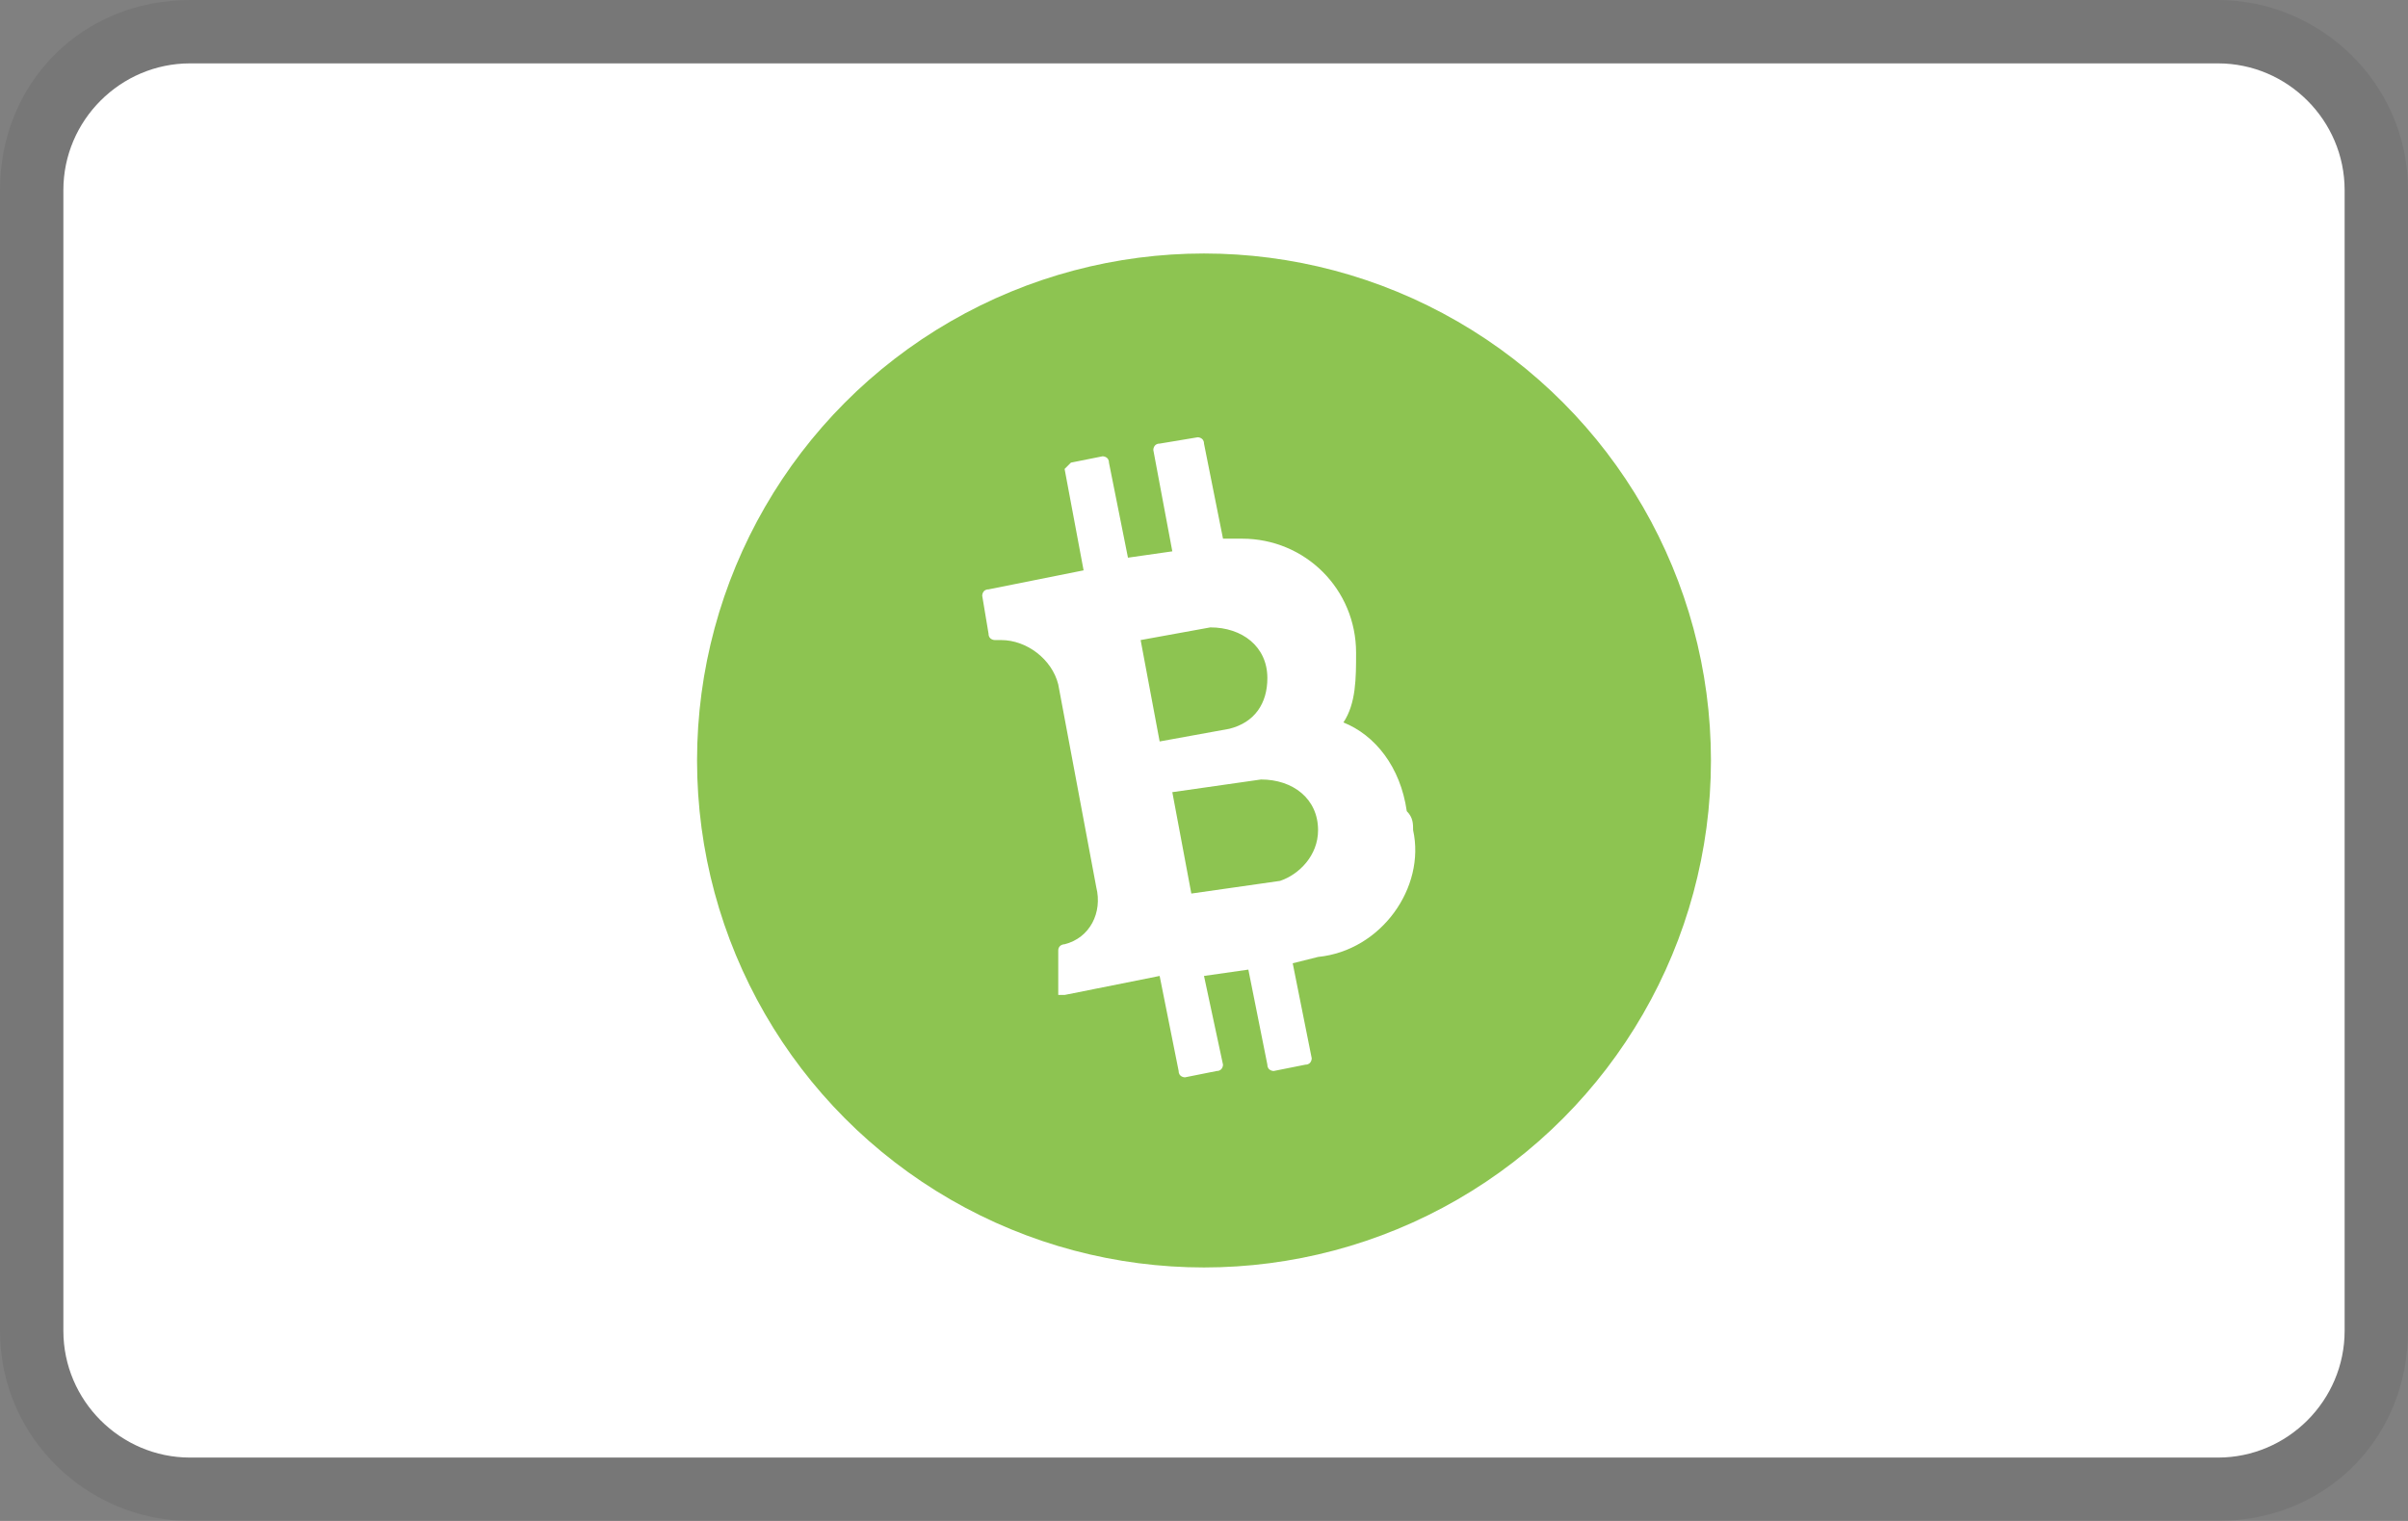 <?xml version="1.0" encoding="utf-8"?>
<!-- Generator: Adobe Illustrator 25.2.1, SVG Export Plug-In . SVG Version: 6.00 Build 0)  -->
<svg version="1.1" id="Layer_1" xmlns="http://www.w3.org/2000/svg" xmlns:xlink="http://www.w3.org/1999/xlink" x="0px" y="0px"
	 viewBox="0 0 38 24" style="enable-background:new 0 0 38 24;" xml:space="preserve">
<rect x="0" y="0" width="38" height="24" fill="#808080" stroke="none"/>
<style type="text/css">
	.st0{opacity:7.000000e-02;enable-background:new    ;}
	.st1{fill:#FFFFFF;}
	.st2{fill:#8DC451;}
</style>
<g>
	<path class="st0" d="M35,0H3C1.3,0,0,1.3,0,3v18c0,1.7,1.4,3,3,3h32c1.7,0,3-1.3,3-3V3C38,1.3,36.6,0,35,0z"/>
	<path class="st1" d="M35,1c1.1,0,2,0.9,2,2v18c0,1.1-0.9,2-2,2H3c-1.1,0-2-0.9-2-2V3c0-1.1,0.9-2,2-2H35"/>
</g>
<circle class="st2" cx="19" cy="12" r="8"/>
<path class="st1" d="M21.2,11.4c0.2-0.3,0.2-0.7,0.2-1.1c0-1-0.8-1.8-1.8-1.8c-0.1,0-0.2,0-0.3,0L19,7c0-0.1-0.1-0.1-0.1-0.1
	c0,0,0,0,0,0L18.3,7c-0.1,0-0.1,0.1-0.1,0.1l0.3,1.6l-0.7,0.1l-0.3-1.5c0-0.1-0.1-0.1-0.1-0.1c0,0,0,0,0,0l-0.5,0.1
	c0,0-0.1,0.1-0.1,0.1L17.1,9l-1.5,0.3c-0.1,0-0.1,0.1-0.1,0.1l0.1,0.6c0,0.1,0.1,0.1,0.1,0.1c0,0,0,0,0,0h0.1c0.4,0,0.8,0.3,0.9,0.7
	c0,0,0,0,0,0l0.6,3.2c0.1,0.4-0.1,0.8-0.5,0.9c0,0-0.1,0-0.1,0.1v0.6c0,0,0,0.1,0,0.1c0,0,0.1,0,0.1,0l1.5-0.3l0.3,1.5
	c0,0.1,0.1,0.1,0.1,0.1l0.5-0.1c0.1,0,0.1-0.1,0.1-0.1L19,15.4l0.7-0.1l0.3,1.5c0,0.1,0.1,0.1,0.1,0.1l0.5-0.1
	c0.1,0,0.1-0.1,0.1-0.1l-0.3-1.5l0.4-0.1c1-0.1,1.7-1.1,1.5-2c0-0.1,0-0.2-0.1-0.3C22.1,12.1,21.7,11.6,21.2,11.4L21.2,11.4z
	 M18,10.1l1.1-0.2c0.5,0,0.9,0.3,0.9,0.8c0,0.4-0.2,0.7-0.6,0.8l-1.1,0.2L18,10.1z M20.2,13.9l-1.4,0.2l-0.3-1.6l1.4-0.2
	c0.5,0,0.9,0.3,0.9,0.8C20.8,13.5,20.5,13.8,20.2,13.9z"/>
</svg>

